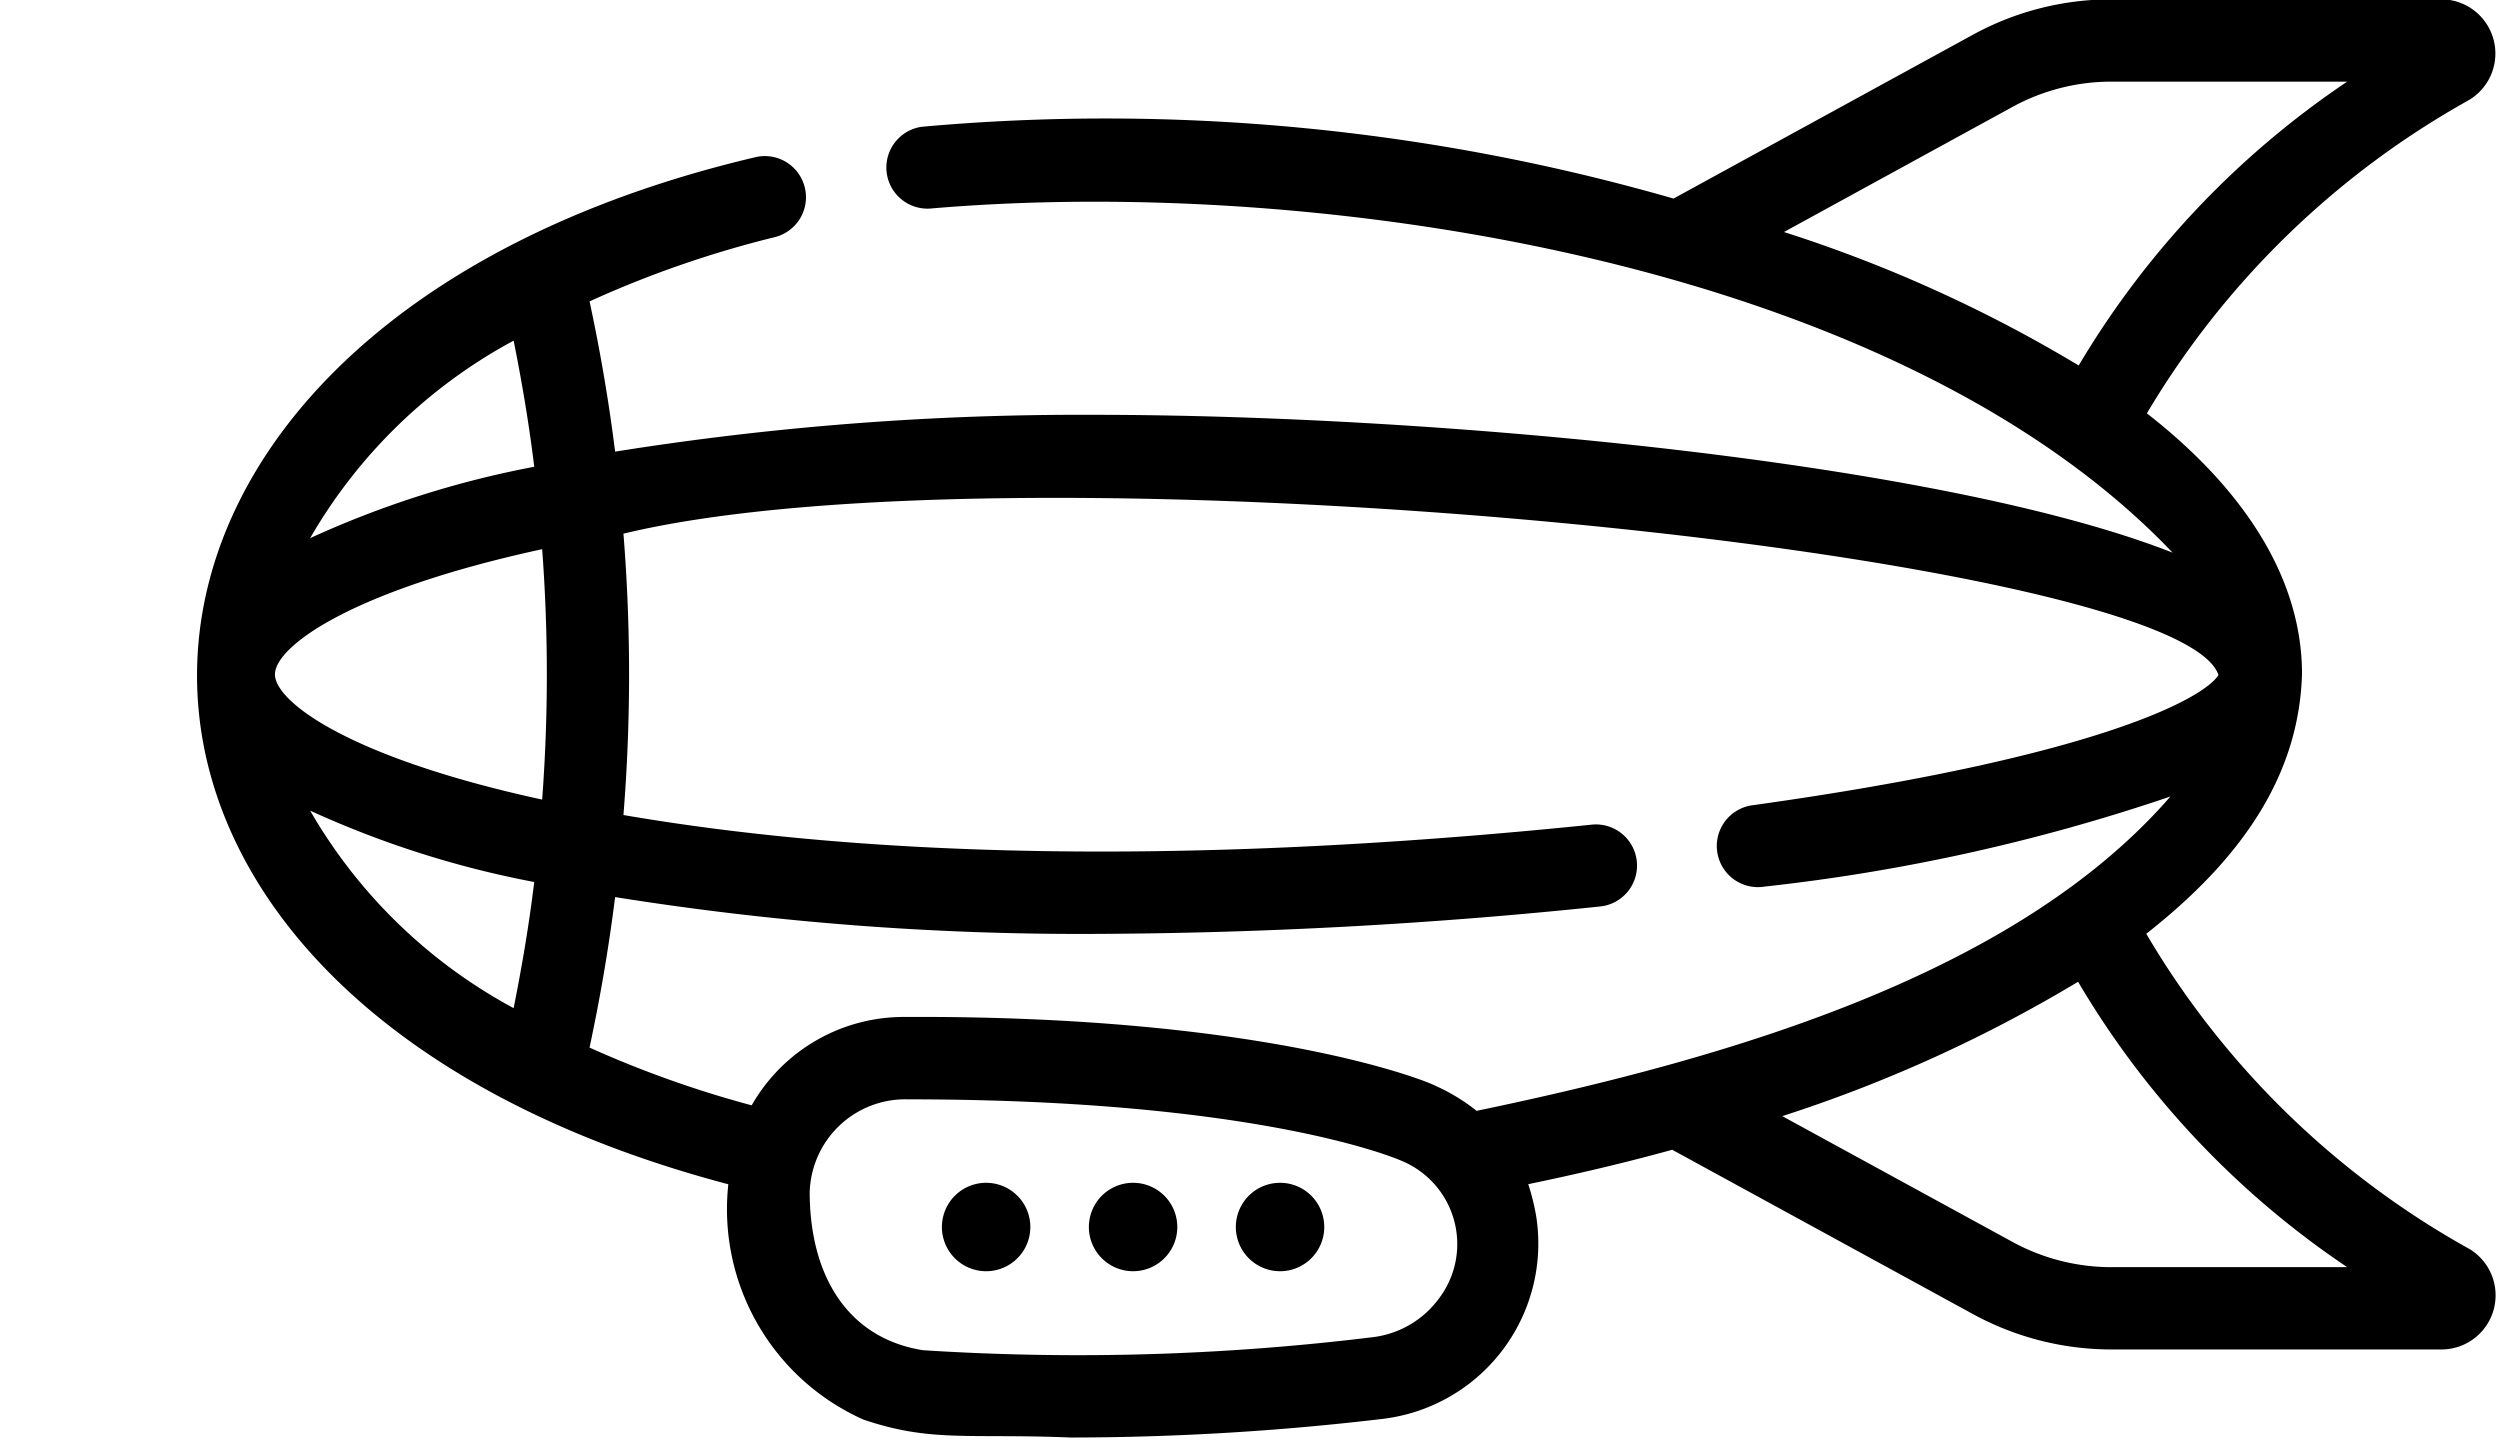 <?xml version="1.0" encoding="UTF-8"?>
<!DOCTYPE svg PUBLIC '-//W3C//DTD SVG 1.0//EN'
          'http://www.w3.org/TR/2001/REC-SVG-20010904/DTD/svg10.dtd'>
<svg data-name="Line" height="35.2" preserveAspectRatio="xMidYMid meet" version="1.0" viewBox="-0.8 14.5 60.9 35.2" width="60.9" xmlns="http://www.w3.org/2000/svg" xmlns:xlink="http://www.w3.org/1999/xlink" zoomAndPan="magnify"
><g id="change1_1"
  ><path d="M59.367,44.932a20.919,20.919,0,0,1-7.884-7.685c2.503-1.965,3.724-4.011,3.794-6.329,0-2.244-1.313-4.425-3.779-6.349a21.018,21.018,0,0,1,7.85-7.634,1.32,1.32,0,0,0-.663-2.451l-8.033,0a7.025,7.025,0,0,0-3.399.866l-7.286,3.987a49.982,49.982,0,0,0-18.309-1.749,1.002,1.002,0,0,0,.243,1.989c9.509-.812,23.497,1.325,30.224,8.386-5.591-2.198-17.862-3.358-26.278-3.358a71.833,71.833,0,0,0-11.663.897c-.151-1.21-.357-2.424-.622-3.66a25.622,25.622,0,0,1,4.511-1.565,1.002,1.002,0,0,0-.483-1.945C.001,22.479-.83,38.654,16.942,43.349a5.614,5.614,0,0,0,3.288,5.731c1.655.563,2.57.335,5.051.438a64.825,64.825,0,0,0,7.602-.454,4.302,4.302,0,0,0,3.743-4.909,5.382,5.382,0,0,0-.198-.808c1.202-.25,2.378-.526,3.507-.839l7.315,3.997a7.04,7.04,0,0,0,3.403.868h8.033A1.319,1.319,0,0,0,59.367,44.932ZM48.221,17.106a5.017,5.017,0,0,1,2.432-.617H56.377a21.648,21.648,0,0,0-6.54,6.914,33.971,33.971,0,0,0-7.18-3.251Zm7.028,14.065.001-.005ZM5.898,30.928c0-.663,1.793-2.025,6.509-3.05a40.877,40.877,0,0,1-0,6.1C7.691,32.953,5.898,31.591,5.898,30.928Zm5.814-8.13c.208,1.036.379,2.059.502,3.072a23.736,23.736,0,0,0-5.459,1.739A12.635,12.635,0,0,1,11.712,22.798ZM6.755,34.247A23.729,23.729,0,0,0,12.214,35.986c-.124,1.017-.295,2.04-.502,3.072A12.635,12.635,0,0,1,6.755,34.247Zm6.806,5.772c.264-1.233.471-2.449.623-3.666a71.836,71.836,0,0,0,11.664.897,122.541,122.541,0,0,0,12.319-.667,1.002,1.002,0,1,0-.208-1.993c-7.808.801-16.257,1.021-23.572-.236a42.825,42.825,0,0,0,0-6.854c9.734-2.347,37.851.467,38.855,3.442-.323.537-2.824,1.984-11.33,3.171a1.002,1.002,0,1,0,.277,1.984,46.378,46.378,0,0,0,9.882-2.194c-3.741,4.313-10.664,6.36-16.901,7.657a4.626,4.626,0,0,0-.994-.606c-.174-.103-4.107-1.727-12.956-1.681a4.263,4.263,0,0,0-3.709,2.153A26.009,26.009,0,0,1,13.561,40.019ZM34.238,46.151a2.344,2.344,0,0,1-1.592.922,58.904,58.904,0,0,1-10.963.318c-1.82-.289-2.746-1.791-2.759-3.818a2.329,2.329,0,0,1,2.398-2.293c8.615,0,11.953,1.468,12.016,1.496A2.194,2.194,0,0,1,34.238,46.151Zm16.415-.783a5.032,5.032,0,0,1-2.438-.62l-5.599-3.059a34.545,34.545,0,0,0,7.206-3.273,21.534,21.534,0,0,0,6.556,6.952Z"
  /></g
  ><g id="change1_2"
  ><path d="M23.222,43.313a1.077,1.077,0,0,0,0,2.154A1.077,1.077,0,0,0,23.222,43.313Z"
  /></g
  ><g id="change1_3"
  ><path d="M26.802,43.313a1.077,1.077,0,0,0,0,2.154A1.077,1.077,0,0,0,26.802,43.313Z"
  /></g
  ><g id="change1_4"
  ><path d="M30.382,43.313a1.077,1.077,0,0,0,0,2.154A1.077,1.077,0,0,0,30.382,43.313Z"
  /></g
></svg
>
